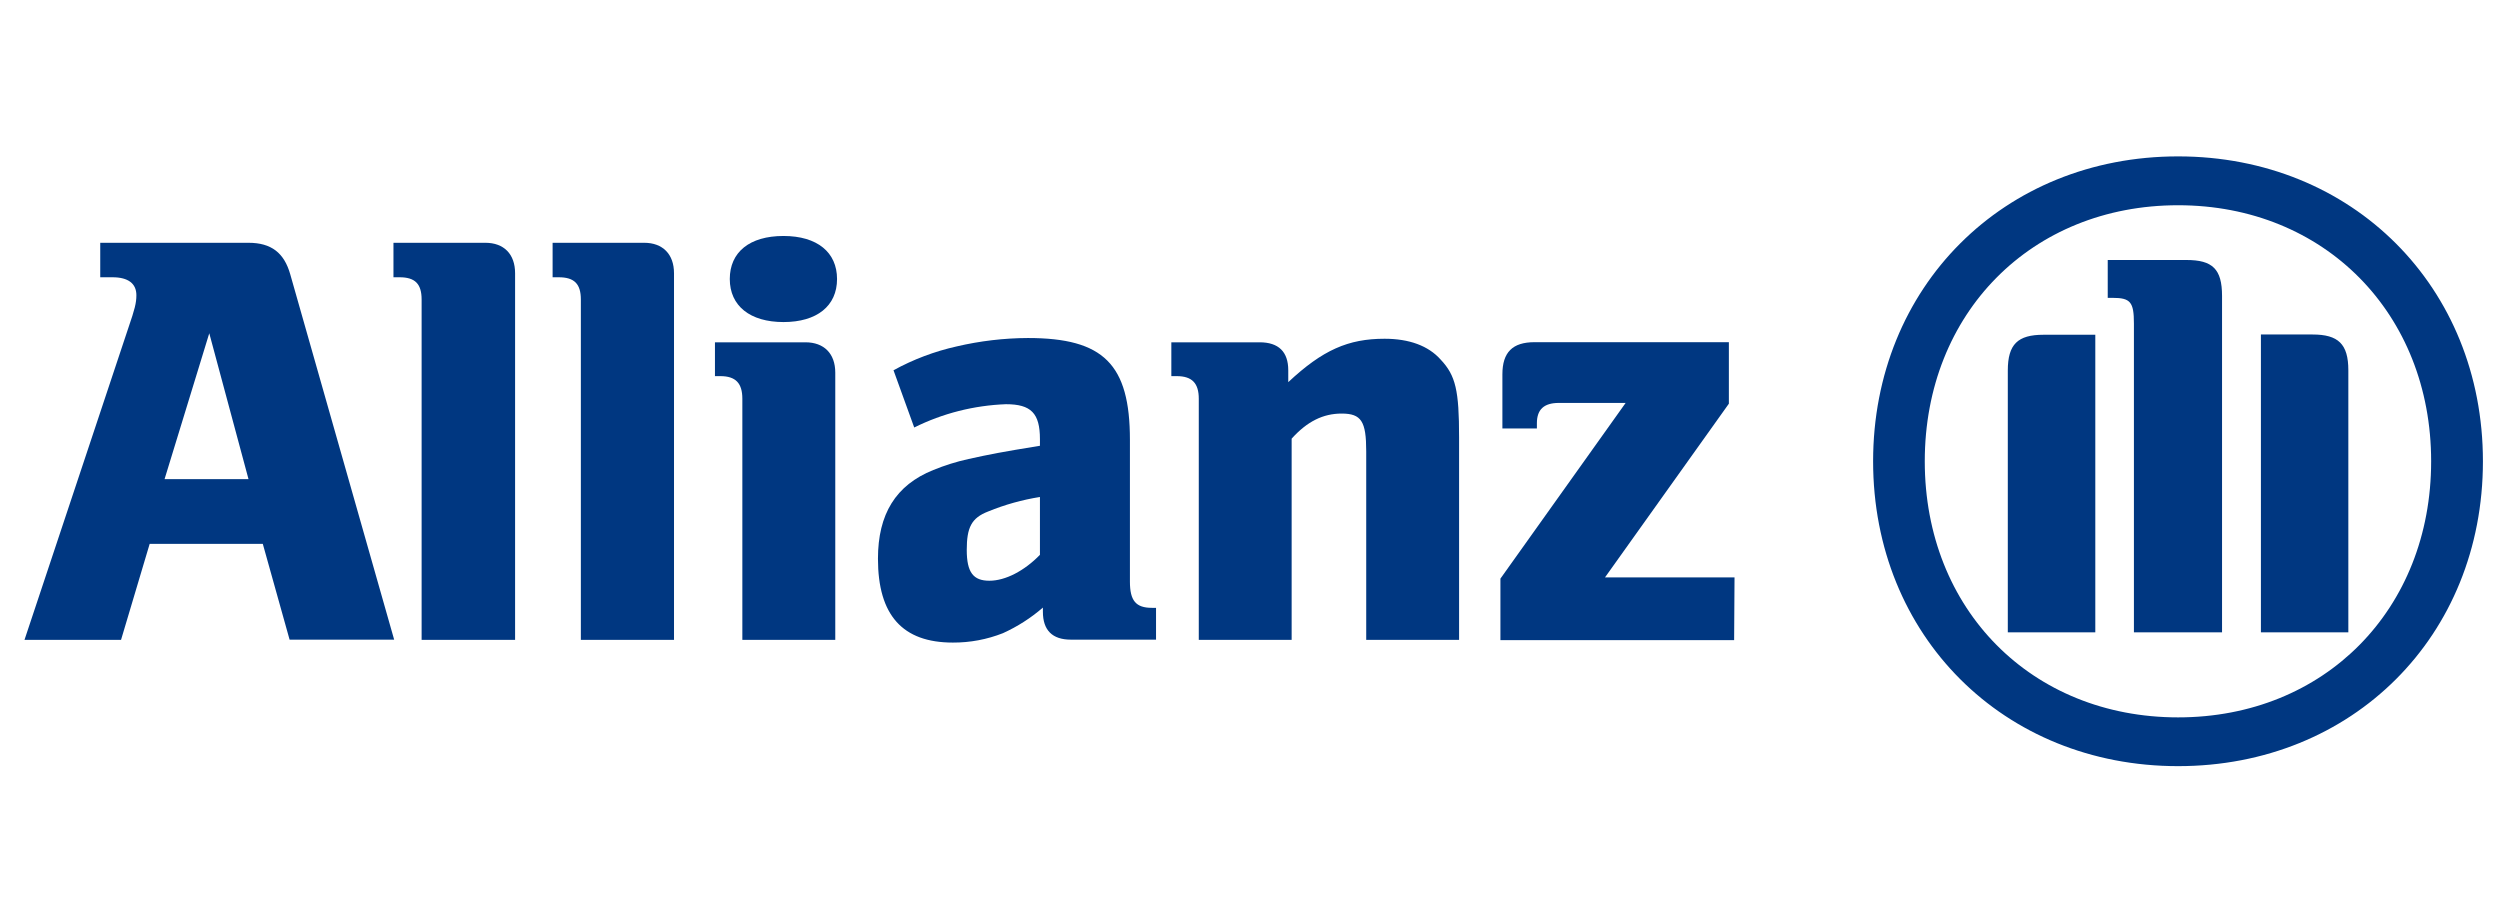 <?xml version="1.0" encoding="utf-8"?>
<svg xmlns="http://www.w3.org/2000/svg" viewBox="0 0 164 60">
  <defs>
    <path id="a" d="M142.66 96.378c0-13.051 10.58-23.63 23.631-23.63s23.631 10.58 23.631 23.63c0 13.052-10.58 23.63-23.631 23.63s-23.631-10.578-23.631-23.63z"/>
    <path id="path-1" d="M142.66 96.378c0-13.051 10.58-23.63 23.631-23.63s23.631 10.58 23.631 23.63c0 13.052-10.58 23.63-23.631 23.63s-23.631-10.578-23.631-23.63z"/>
    <path id="path-2" d="M142.66 96.378c0-13.051 10.58-23.63 23.631-23.63s23.631 10.58 23.631 23.63c0 13.052-10.58 23.63-23.631 23.63s-23.631-10.578-23.631-23.63z"/>
    <path id="path-3" d="M142.66 96.378c0-13.051 10.58-23.63 23.631-23.63s23.631 10.58 23.631 23.63c0 13.052-10.58 23.63-23.631 23.63s-23.631-10.578-23.631-23.63z"/>
    <path id="path-4" d="M142.66 96.378c0-13.051 10.58-23.63 23.631-23.63s23.631 10.58 23.631 23.63c0 13.052-10.58 23.63-23.631 23.63s-23.631-10.578-23.631-23.63z"/>
    <path id="path-5" d="M142.66 96.378c0-13.051 10.58-23.63 23.631-23.63s23.631 10.58 23.631 23.63c0 13.052-10.58 23.63-23.631 23.63s-23.631-10.578-23.631-23.63z"/>
  </defs>
  <title>allianz-logo</title>
  <title>allianz-logo</title>
  <title>allianz-logo</title>
  <title>allianz-logo</title>
  <title>allianz-logo</title>
  <title>allianz-logo</title>
  <title>allianz-logo</title>
  <title>allianz-logo</title>
  <title>allianz-logo</title>
  <path d="M 16.302 31.431 L 10.795 31.431 L 13.728 21.862 L 16.302 31.431 Z M 7.94 41.977 L 9.819 35.676 L 17.239 35.676 L 18.997 41.961 L 25.857 41.961 L 19.041 17.997 C 18.64 16.581 17.793 15.927 16.302 15.927 L 6.576 15.927 L 6.576 18.189 L 7.383 18.189 C 8.399 18.189 8.947 18.594 8.947 19.365 C 8.947 19.878 8.834 20.305 8.433 21.471 L 1.606 41.977 L 7.94 41.977 Z" fill="#003781" style="stroke-width: 1;"/>
  <path d="M 33.79 41.977 L 33.79 17.924 C 33.79 16.669 33.056 15.927 31.843 15.927 L 25.811 15.927 L 25.811 18.189 L 26.214 18.189 C 27.228 18.189 27.658 18.622 27.658 19.648 L 27.658 41.977 L 33.79 41.977 Z" fill="#003781" style="stroke-width: 1;"/>
  <path d="M 44.215 41.977 L 44.215 17.924 C 44.215 16.669 43.469 15.927 42.263 15.927 L 36.251 15.927 L 36.251 18.189 L 36.655 18.189 C 37.672 18.189 38.104 18.622 38.104 19.648 L 38.104 41.977 L 44.215 41.977 Z" fill="#003781" style="stroke-width: 1;"/>
  <path d="M 54.91 18.303 C 54.91 16.557 53.617 15.48 51.396 15.48 C 49.176 15.48 47.874 16.538 47.874 18.303 C 47.874 20.07 49.209 21.127 51.396 21.127 C 53.583 21.127 54.91 20.078 54.91 18.303 M 54.794 41.977 L 54.794 24.445 C 54.794 23.193 54.052 22.455 52.838 22.455 L 46.901 22.455 L 46.901 24.674 L 47.254 24.674 C 48.266 24.674 48.698 25.142 48.698 26.158 L 48.698 41.977 L 54.794 41.977 Z" fill="#003781" style="stroke-width: 1;"/>
  <path d="M 68.22 32.602 L 68.22 36.396 C 67.199 37.449 65.956 38.096 64.903 38.096 C 63.852 38.096 63.419 37.556 63.419 36.078 C 63.419 34.602 63.725 33.978 64.823 33.553 C 65.914 33.107 67.054 32.788 68.22 32.602 M 59.973 28.044 C 61.847 27.112 63.898 26.594 65.99 26.516 C 67.635 26.516 68.22 27.104 68.22 28.809 L 68.22 29.243 C 65.722 29.648 64.938 29.801 63.531 30.112 C 62.743 30.285 61.972 30.527 61.223 30.834 C 58.761 31.822 57.594 33.727 57.594 36.651 C 57.594 40.362 59.207 42.153 62.509 42.153 C 63.635 42.158 64.749 41.949 65.794 41.536 C 66.743 41.106 67.625 40.541 68.414 39.858 L 68.414 40.133 C 68.414 41.344 69.034 41.961 70.248 41.961 L 75.836 41.961 L 75.836 39.874 L 75.562 39.874 C 74.51 39.874 74.123 39.402 74.123 38.156 L 74.123 28.857 C 74.123 23.898 72.399 22.174 67.433 22.174 C 65.86 22.18 64.289 22.367 62.758 22.725 C 61.309 23.049 59.914 23.575 58.614 24.289 L 59.973 28.044 Z" fill="#003781" style="stroke-width: 1;"/>
  <path d="M 84.732 41.977 L 84.732 28.776 C 85.753 27.642 86.801 27.13 88.013 27.13 C 89.307 27.13 89.624 27.642 89.624 29.608 L 89.624 41.977 L 95.716 41.977 L 95.716 28.704 C 95.716 25.614 95.496 24.638 94.507 23.589 C 93.7 22.68 92.437 22.222 90.827 22.222 C 88.445 22.222 86.764 22.959 84.51 25.069 L 84.51 24.289 C 84.51 23.08 83.878 22.455 82.63 22.455 L 76.84 22.455 L 76.84 24.674 L 77.191 24.674 C 78.204 24.674 78.64 25.142 78.64 26.158 L 78.64 41.977 L 84.732 41.977 Z" fill="#003781" style="stroke-width: 1;"/>
  <path d="M 113.785 37.878 L 105.287 37.878 L 113.414 26.482 L 113.414 22.447 L 100.667 22.447 C 99.223 22.447 98.557 23.109 98.557 24.557 L 98.557 28.107 L 100.82 28.107 L 100.82 27.76 C 100.82 26.86 101.288 26.432 102.26 26.432 L 106.642 26.432 L 98.428 37.958 L 98.428 41.993 L 113.759 41.993 L 113.785 37.878 Z" fill="#003781" style="stroke-width: 1;"/>
  <path d="M 145.766 41.48 L 145.766 19.41 C 145.766 17.65 145.142 17.056 143.435 17.056 L 138.267 17.056 L 138.267 19.539 L 138.577 19.539 C 139.756 19.539 139.985 19.806 139.985 21.223 L 139.985 41.48 L 145.766 41.48 Z M 148.316 41.48 L 154.051 41.48 L 154.051 24.289 C 154.051 22.564 153.387 21.943 151.704 21.943 L 148.316 21.943 L 148.316 41.48 Z M 137.452 41.48 L 137.452 21.96 L 134.052 21.96 C 132.368 21.96 131.712 22.58 131.712 24.306 L 131.712 41.48 L 137.452 41.48 Z M 159.483 30.261 C 159.483 39.989 152.487 47.06 142.883 47.06 C 133.277 47.06 126.265 39.989 126.265 30.261 C 126.265 20.536 133.274 13.464 142.883 13.464 C 152.49 13.464 159.483 20.575 159.483 30.261 M 162.88 30.261 C 162.88 18.824 154.324 10.259 142.883 10.259 C 131.441 10.259 122.876 18.824 122.876 30.261 C 122.876 41.698 131.433 50.259 142.883 50.259 C 154.331 50.259 162.88 41.725 162.88 30.261" fill="#003781" style="stroke-width: 1;"/>
</svg>